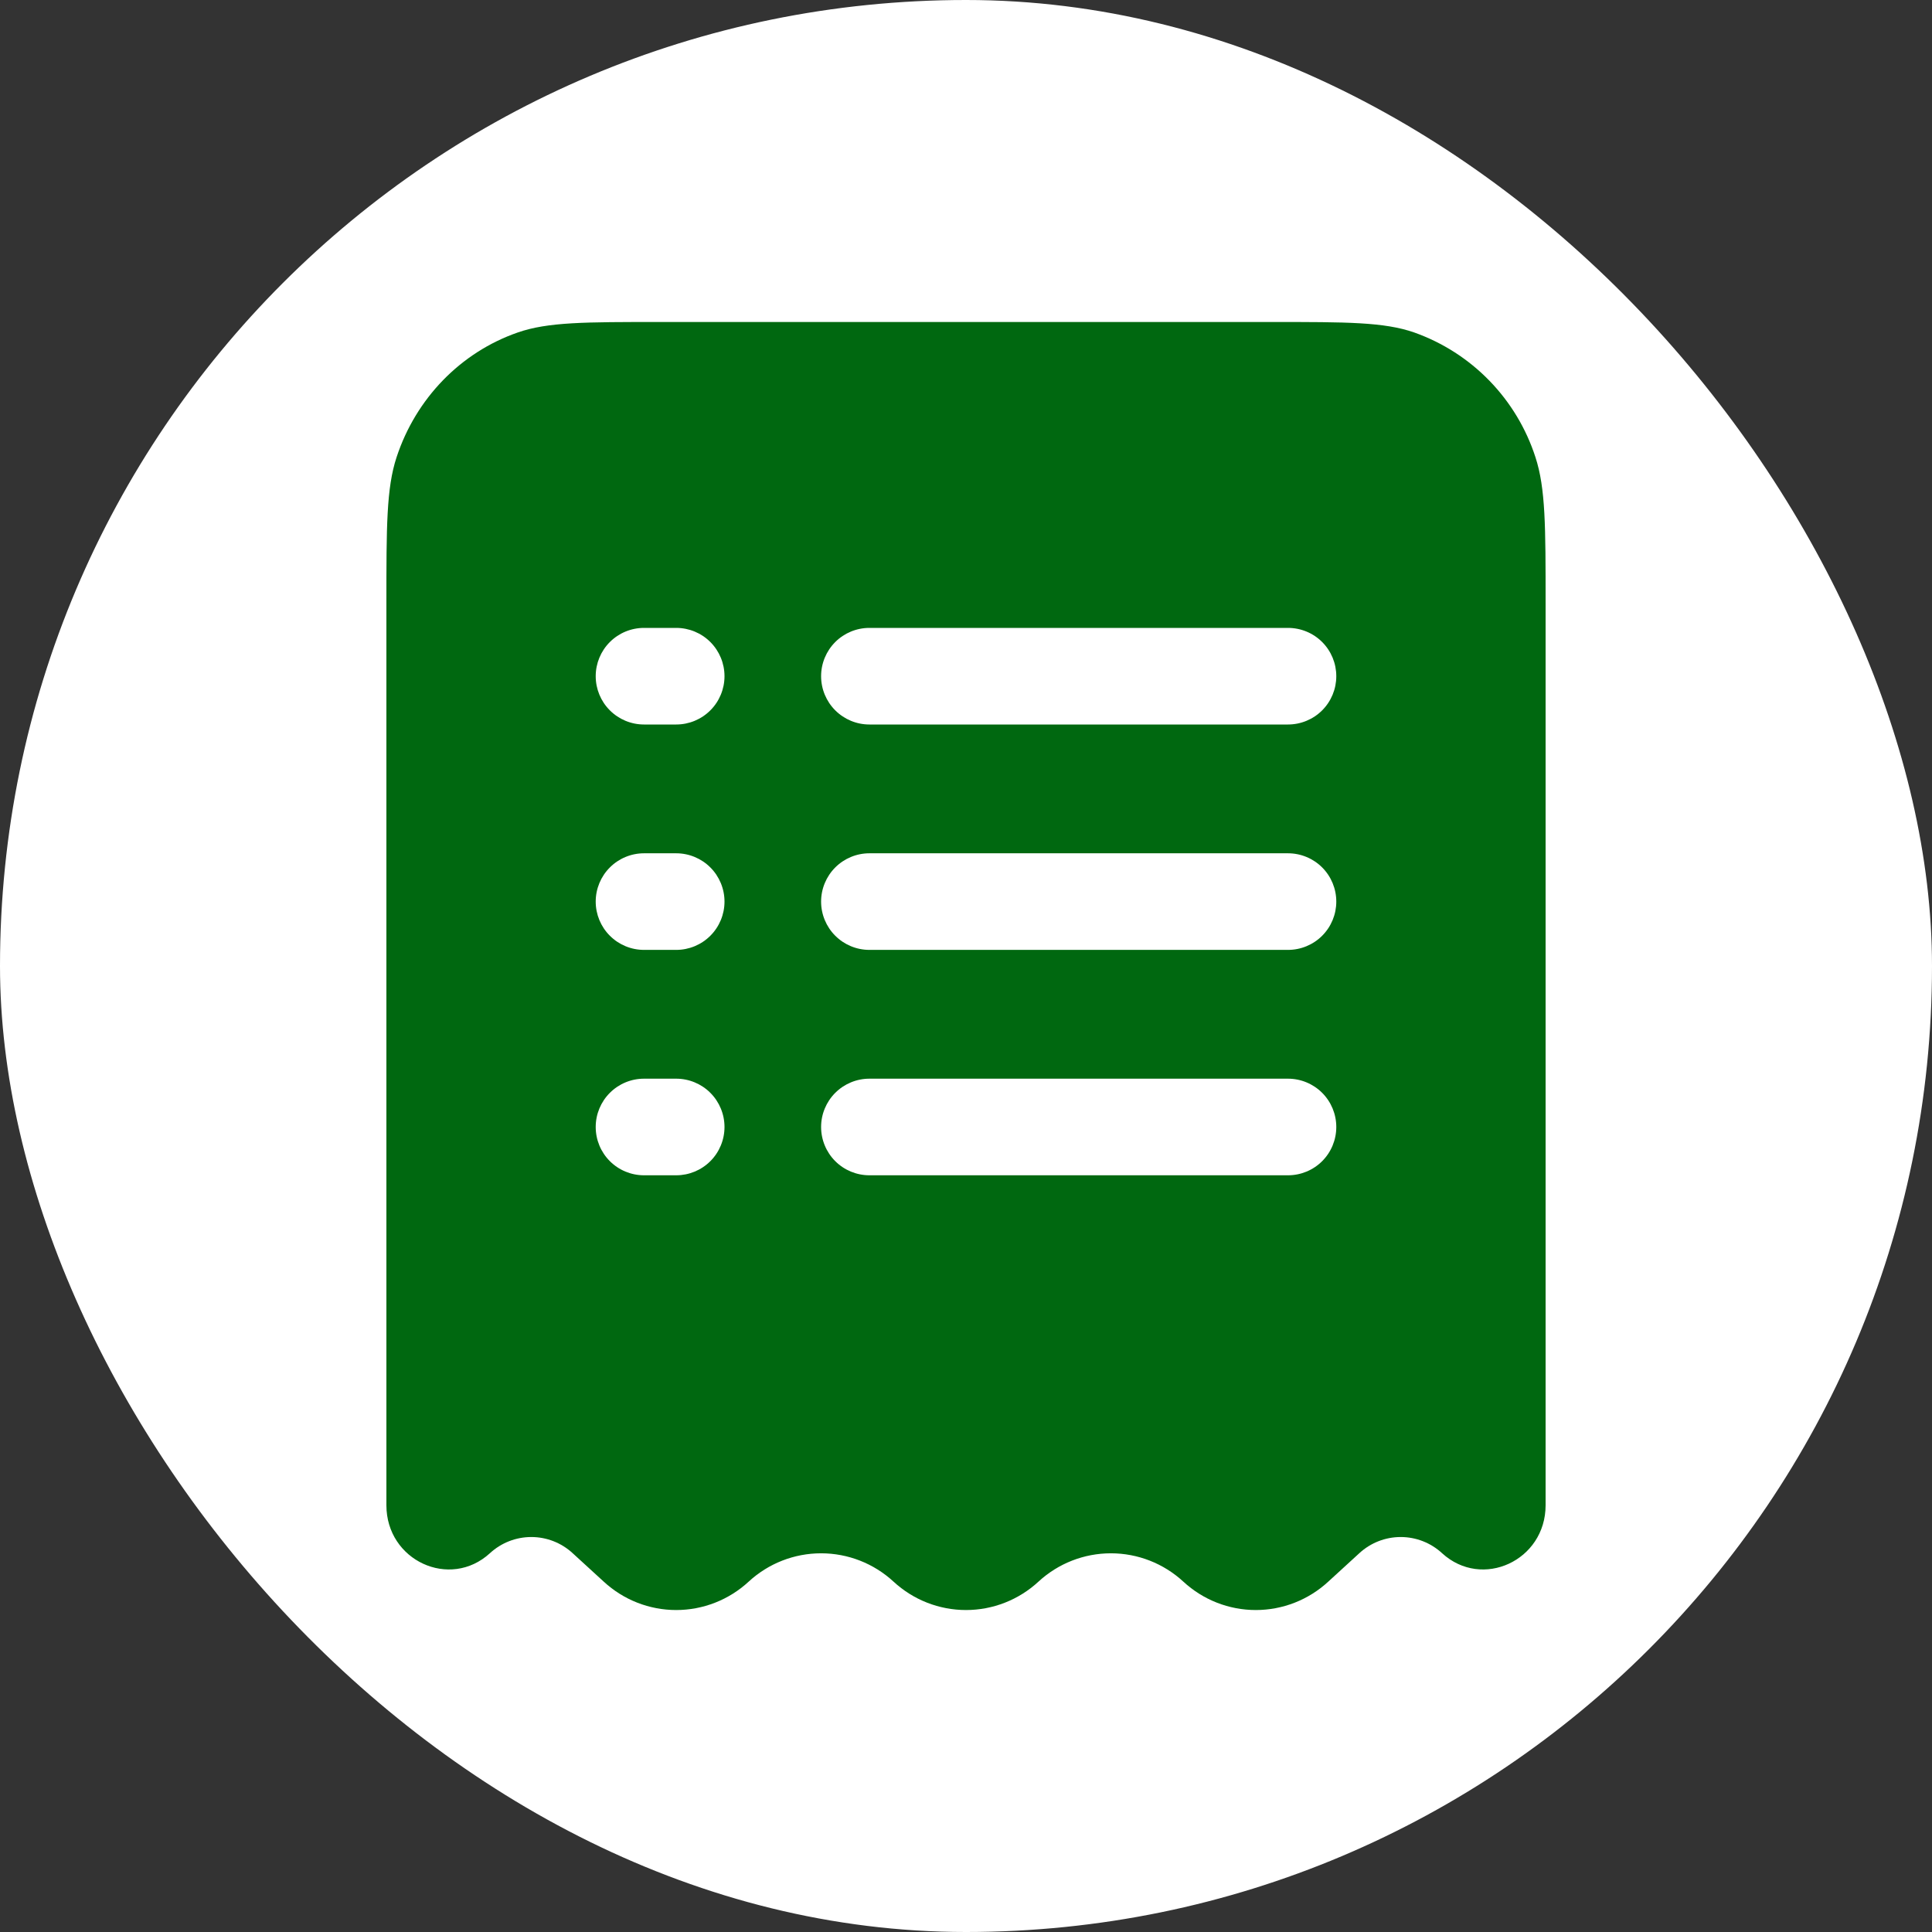 <svg width="80" height="80" viewBox="0 0 80 80" fill="none" xmlns="http://www.w3.org/2000/svg">
<rect x="0" y="0" width="80" height="80" fill="#333333" stroke="none"/>
<rect width="80" height="80" rx="40" fill="white"/>
<path fill-rule="evenodd" clip-rule="evenodd" d="M27.32 13.333H52.68C55.771 13.333 57.315 13.333 58.563 13.768C59.739 14.186 60.803 14.869 61.673 15.764C62.543 16.659 63.195 17.743 63.579 18.93C64 20.216 64 21.805 64 24.986V62.33C64 64.618 61.373 65.834 59.712 64.314C59.246 63.884 58.635 63.645 58 63.645C57.365 63.645 56.754 63.884 56.288 64.314L55 65.493C54.183 66.248 53.112 66.668 52 66.668C50.888 66.668 49.817 66.248 49 65.493C48.183 64.738 47.112 64.319 46 64.319C44.888 64.319 43.817 64.738 43 65.493C42.183 66.248 41.112 66.668 40 66.668C38.888 66.668 37.817 66.248 37 65.493C36.183 64.738 35.112 64.319 34 64.319C32.888 64.319 31.817 64.738 31 65.493C30.183 66.248 29.112 66.668 28 66.668C26.888 66.668 25.817 66.248 25 65.493L23.712 64.314C23.246 63.884 22.635 63.645 22 63.645C21.365 63.645 20.754 63.884 20.288 64.314C18.627 65.834 16 64.618 16 62.33V24.986C16 21.805 16 20.213 16.421 18.933C17.221 16.498 19.075 14.589 21.437 13.768C22.685 13.333 24.229 13.333 27.32 13.333ZM26.667 26C26.136 26 25.628 26.21 25.253 26.585C24.877 26.96 24.667 27.469 24.667 28C24.667 28.53 24.877 29.039 25.253 29.414C25.628 29.789 26.136 30 26.667 30H28C28.53 30 29.039 29.789 29.414 29.414C29.789 29.039 30 28.53 30 28C30 27.469 29.789 26.96 29.414 26.585C29.039 26.21 28.53 26 28 26H26.667ZM36 26C35.47 26 34.961 26.21 34.586 26.585C34.211 26.96 34 27.469 34 28C34 28.53 34.211 29.039 34.586 29.414C34.961 29.789 35.47 30 36 30H53.333C53.864 30 54.373 29.789 54.748 29.414C55.123 29.039 55.333 28.53 55.333 28C55.333 27.469 55.123 26.96 54.748 26.585C54.373 26.21 53.864 26 53.333 26H36ZM26.667 35.333C26.136 35.333 25.628 35.544 25.253 35.919C24.877 36.294 24.667 36.803 24.667 37.333C24.667 37.863 24.877 38.372 25.253 38.747C25.628 39.122 26.136 39.333 26.667 39.333H28C28.53 39.333 29.039 39.122 29.414 38.747C29.789 38.372 30 37.863 30 37.333C30 36.803 29.789 36.294 29.414 35.919C29.039 35.544 28.53 35.333 28 35.333H26.667ZM36 35.333C35.47 35.333 34.961 35.544 34.586 35.919C34.211 36.294 34 36.803 34 37.333C34 37.863 34.211 38.372 34.586 38.747C34.961 39.122 35.47 39.333 36 39.333H53.333C53.864 39.333 54.373 39.122 54.748 38.747C55.123 38.372 55.333 37.863 55.333 37.333C55.333 36.803 55.123 36.294 54.748 35.919C54.373 35.544 53.864 35.333 53.333 35.333H36ZM26.667 44.666C26.136 44.666 25.628 44.877 25.253 45.252C24.877 45.627 24.667 46.136 24.667 46.666C24.667 47.197 24.877 47.706 25.253 48.081C25.628 48.456 26.136 48.666 26.667 48.666H28C28.53 48.666 29.039 48.456 29.414 48.081C29.789 47.706 30 47.197 30 46.666C30 46.136 29.789 45.627 29.414 45.252C29.039 44.877 28.53 44.666 28 44.666H26.667ZM36 44.666C35.47 44.666 34.961 44.877 34.586 45.252C34.211 45.627 34 46.136 34 46.666C34 47.197 34.211 47.706 34.586 48.081C34.961 48.456 35.47 48.666 36 48.666H53.333C53.864 48.666 54.373 48.456 54.748 48.081C55.123 47.706 55.333 47.197 55.333 46.666C55.333 46.136 55.123 45.627 54.748 45.252C54.373 44.877 53.864 44.666 53.333 44.666H36Z" fill="#006810"/>
</svg>
